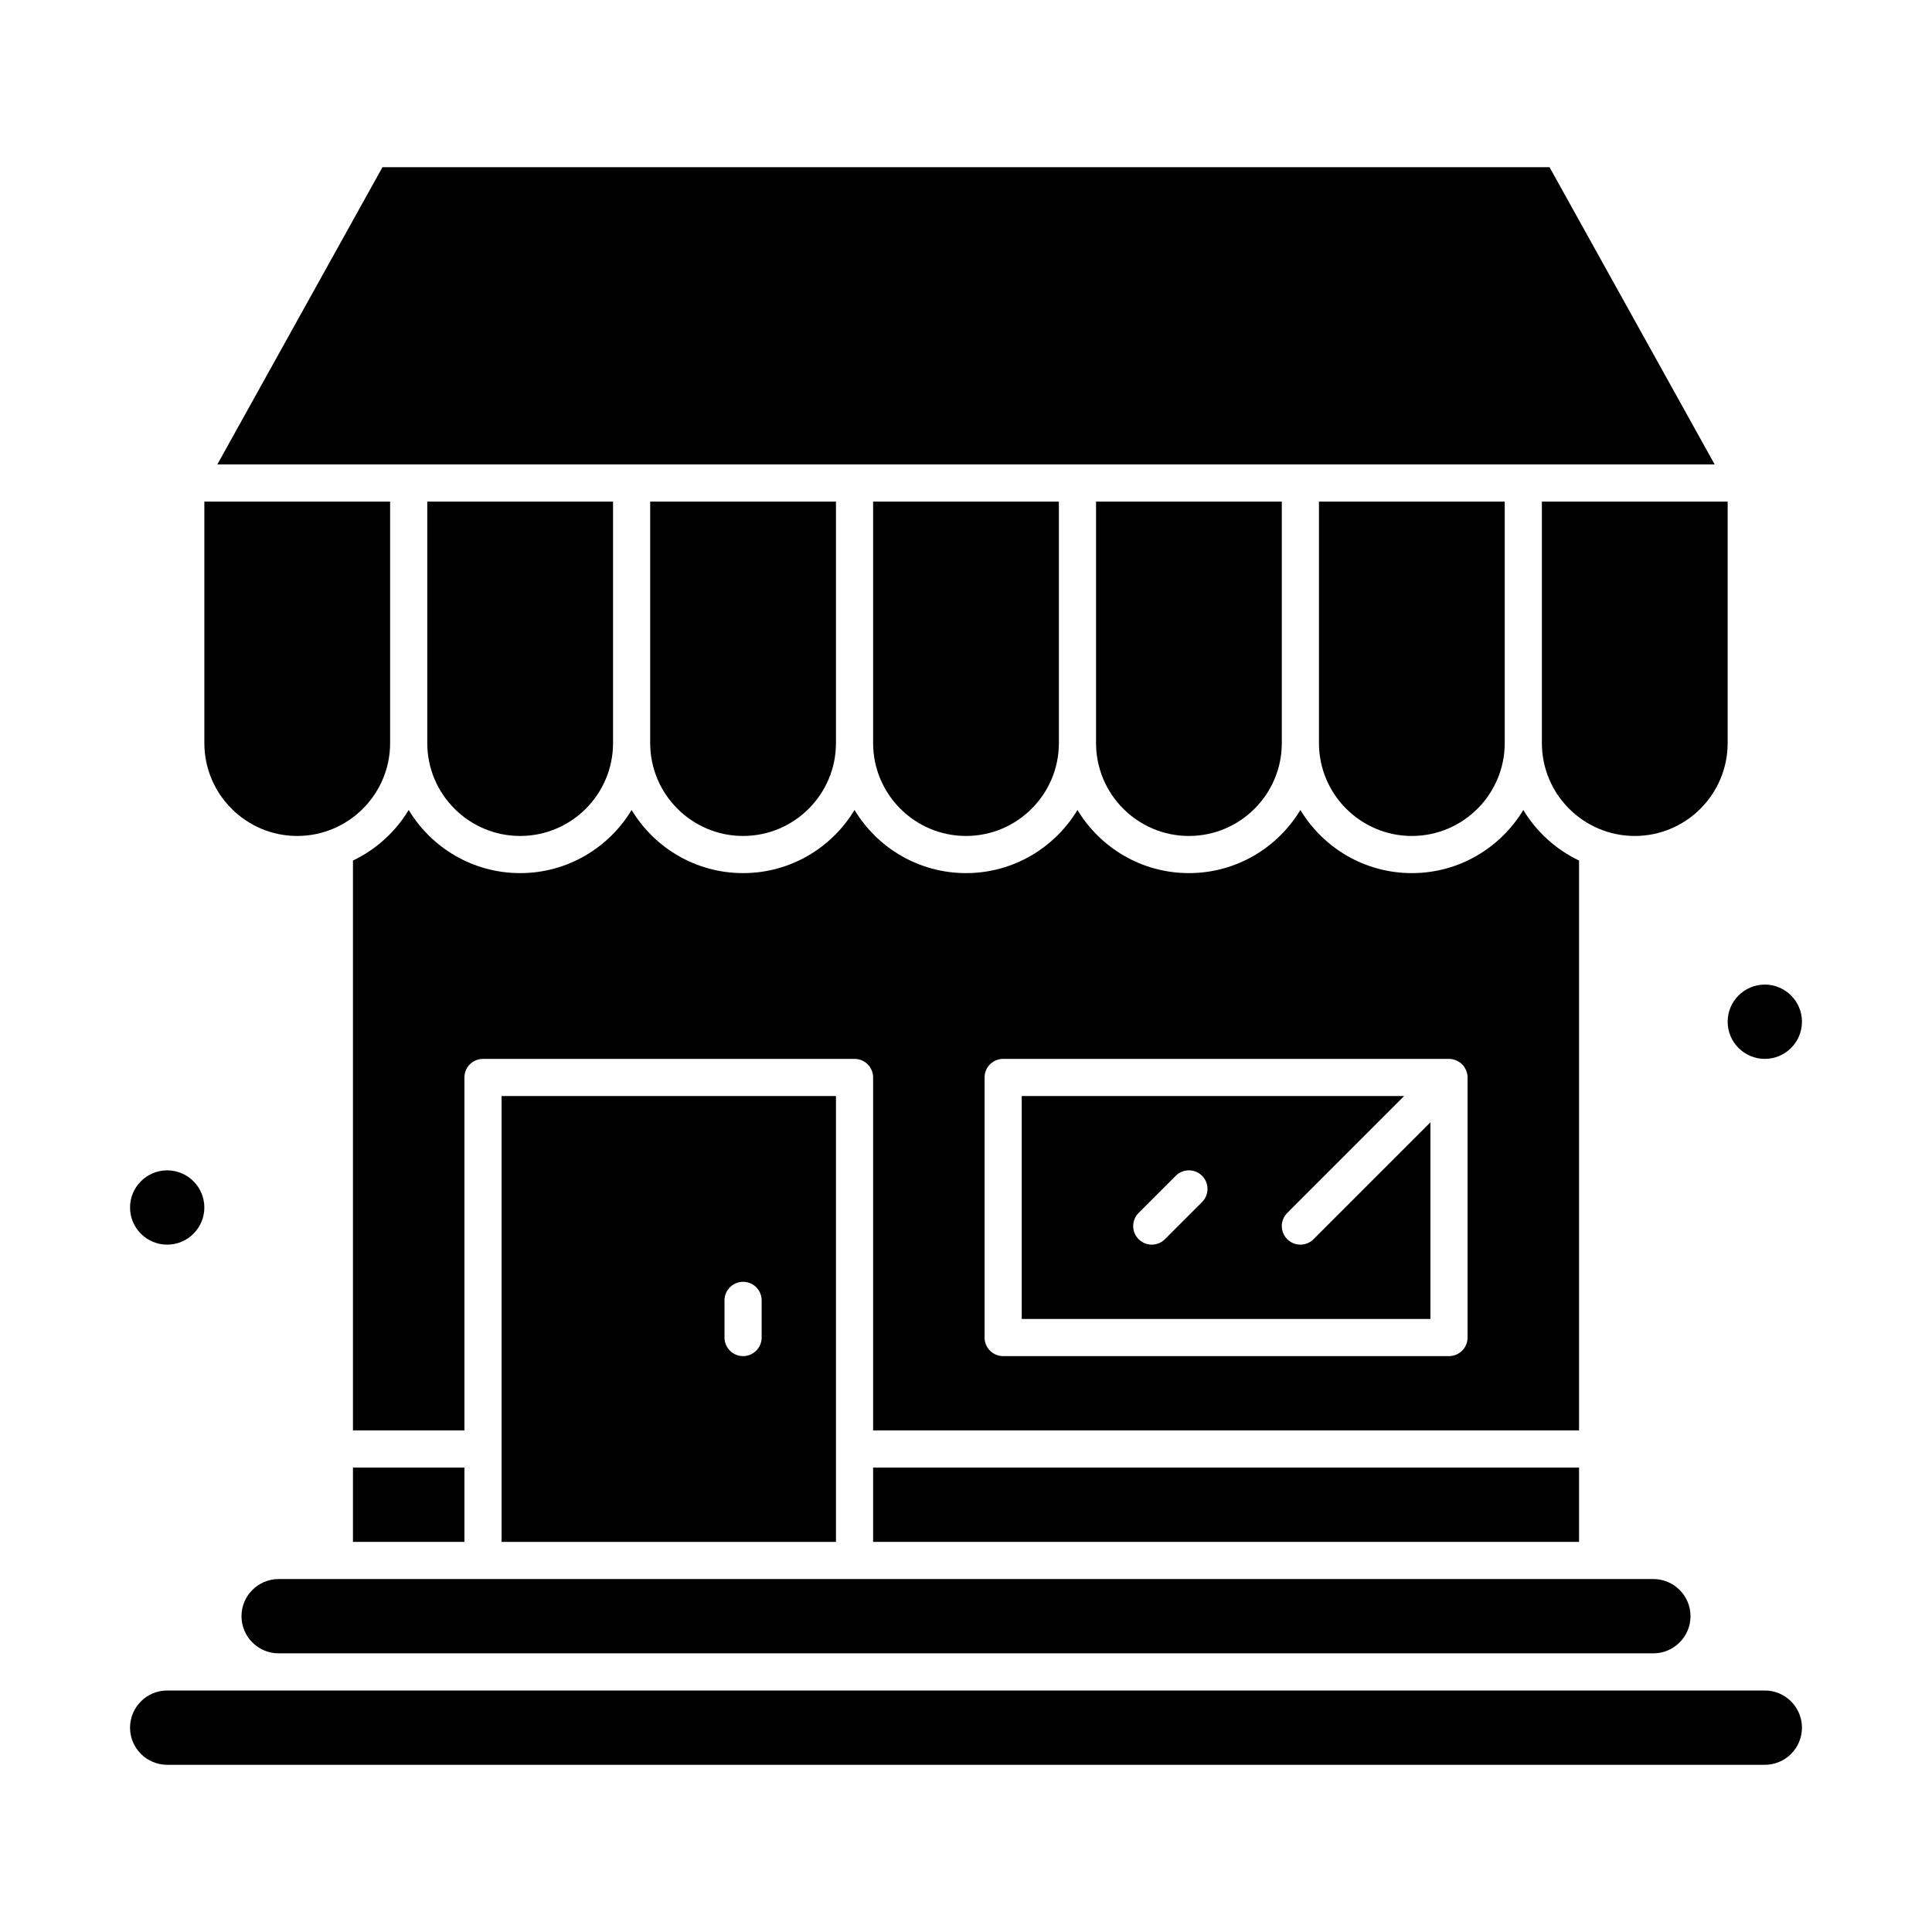 <?xml version="1.0" encoding="UTF-8"?> <svg xmlns="http://www.w3.org/2000/svg" viewBox="0 0 520 520"><g id="_x36_72_x2C__Shop_x2C__Store_x2C__Supermarket"><g><path d="m140 225c13.785 0 25-11.215 25-25v-65h-50v65c0 13.785 11.215 25 25 25z" fill="#000000" style="fill: rgb(0, 0, 0);"></path><path d="m95 395h30v20h-30z" fill="#000000" style="fill: rgb(0, 0, 0);"></path><path d="m200 225c13.785 0 25-11.215 25-25v-65h-50v65c0 13.785 11.215 25 25 25z" fill="#000000" style="fill: rgb(0, 0, 0);"></path><path d="m260 225c13.785 0 25-11.215 25-25v-65h-50v65c0 13.785 11.215 25 25 25z" fill="#000000" style="fill: rgb(0, 0, 0);"></path><path d="m225 415v-120h-90v120zm-30-65c0-2.762 2.239-5 5-5s5 2.238 5 5v10c0 2.762-2.239 5-5 5s-5-2.238-5-5z" fill="#000000" style="fill: rgb(0, 0, 0);"></path><path d="m385 302.07-31.465 31.465c-.975.977-2.256 1.465-3.535 1.465s-2.56-.488-3.535-1.465c-1.953-1.952-1.953-5.118 0-7.07l31.465-31.465h-102.93v60h110zm-61.465 21.465-10 10c-.975.977-2.256 1.465-3.535 1.465s-2.56-.488-3.535-1.465c-1.953-1.952-1.953-5.118 0-7.07l10-10c1.951-1.953 5.119-1.953 7.07 0 1.953 1.952 1.953 5.118 0 7.07z" fill="#000000" style="fill: rgb(0, 0, 0);"></path><path d="m235 395h190v20h-190z" fill="#000000" style="fill: rgb(0, 0, 0);"></path><path d="m415 200c0 13.785 11.215 25 25 25s25-11.215 25-25v-65h-50z" fill="#000000" style="fill: rgb(0, 0, 0);"></path><path d="m45 335c5.514 0 10-4.486 10-10s-4.486-10-10-10-10 4.486-10 10 4.486 10 10 10z" fill="#000000" style="fill: rgb(0, 0, 0);"></path><path d="m95 231.616v153.384h30v-95c0-2.762 2.239-5 5-5h100c2.761 0 5 2.238 5 5v95h190v-153.384c-6.234-2.97-11.457-7.729-15-13.61-6.129 10.174-17.282 16.994-30 16.994s-23.871-6.82-30-16.994c-6.129 10.174-17.282 16.994-30 16.994s-23.871-6.82-30-16.994c-6.129 10.174-17.282 16.994-30 16.994s-23.871-6.82-30-16.994c-6.129 10.174-17.282 16.994-30 16.994s-23.871-6.82-30-16.994c-6.129 10.174-17.282 16.994-30 16.994s-23.871-6.82-30-16.994c-3.544 5.882-8.766 10.64-15 13.61zm170 58.384c0-2.762 2.238-5 5-5h120c.328 0 .656.034.979.099.148.029.286.085.43.128.169.049.339.088.503.155.172.071.327.169.488.258.124.068.253.122.371.201.55.367 1.022.839 1.388 1.388.078.116.13.242.197.363.091.163.19.322.262.497.066.161.105.33.154.497.043.146.099.285.129.436.064.322.099.65.099.978v70c0 2.762-2.238 5-5 5h-120c-2.762 0-5-2.238-5-5z" fill="#000000" style="fill: rgb(0, 0, 0);"></path><path d="m320 225c13.785 0 25-11.215 25-25v-65h-50v65c0 13.785 11.215 25 25 25z" fill="#000000" style="fill: rgb(0, 0, 0);"></path><path d="m475 285c5.514 0 10-4.486 10-10s-4.486-10-10-10-10 4.486-10 10 4.486 10 10 10z" fill="#000000" style="fill: rgb(0, 0, 0);"></path><path d="m380 225c13.785 0 25-11.215 25-25v-65h-50v65c0 13.785 11.215 25 25 25z" fill="#000000" style="fill: rgb(0, 0, 0);"></path><path d="m475 455h-30-370-30c-5.514 0-10 4.486-10 10s4.486 10 10 10h430c5.514 0 10-4.486 10-10s-4.486-10-10-10z" fill="#000000" style="fill: rgb(0, 0, 0);"></path><path d="m75 425c-5.514 0-10 4.486-10 10s4.486 10 10 10h370c5.514 0 10-4.486 10-10s-4.486-10-10-10h-15-200-100-40z" fill="#000000" style="fill: rgb(0, 0, 0);"></path><path d="m80 225c13.785 0 25-11.215 25-25v-65h-50v65c0 13.785 11.215 25 25 25z" fill="#000000" style="fill: rgb(0, 0, 0);"></path><path d="m170 125h60 60 60 60 51.502l-44.444-80h-314.116l-44.444 80h51.502z" fill="#000000" style="fill: rgb(0, 0, 0);"></path></g></g></svg> 